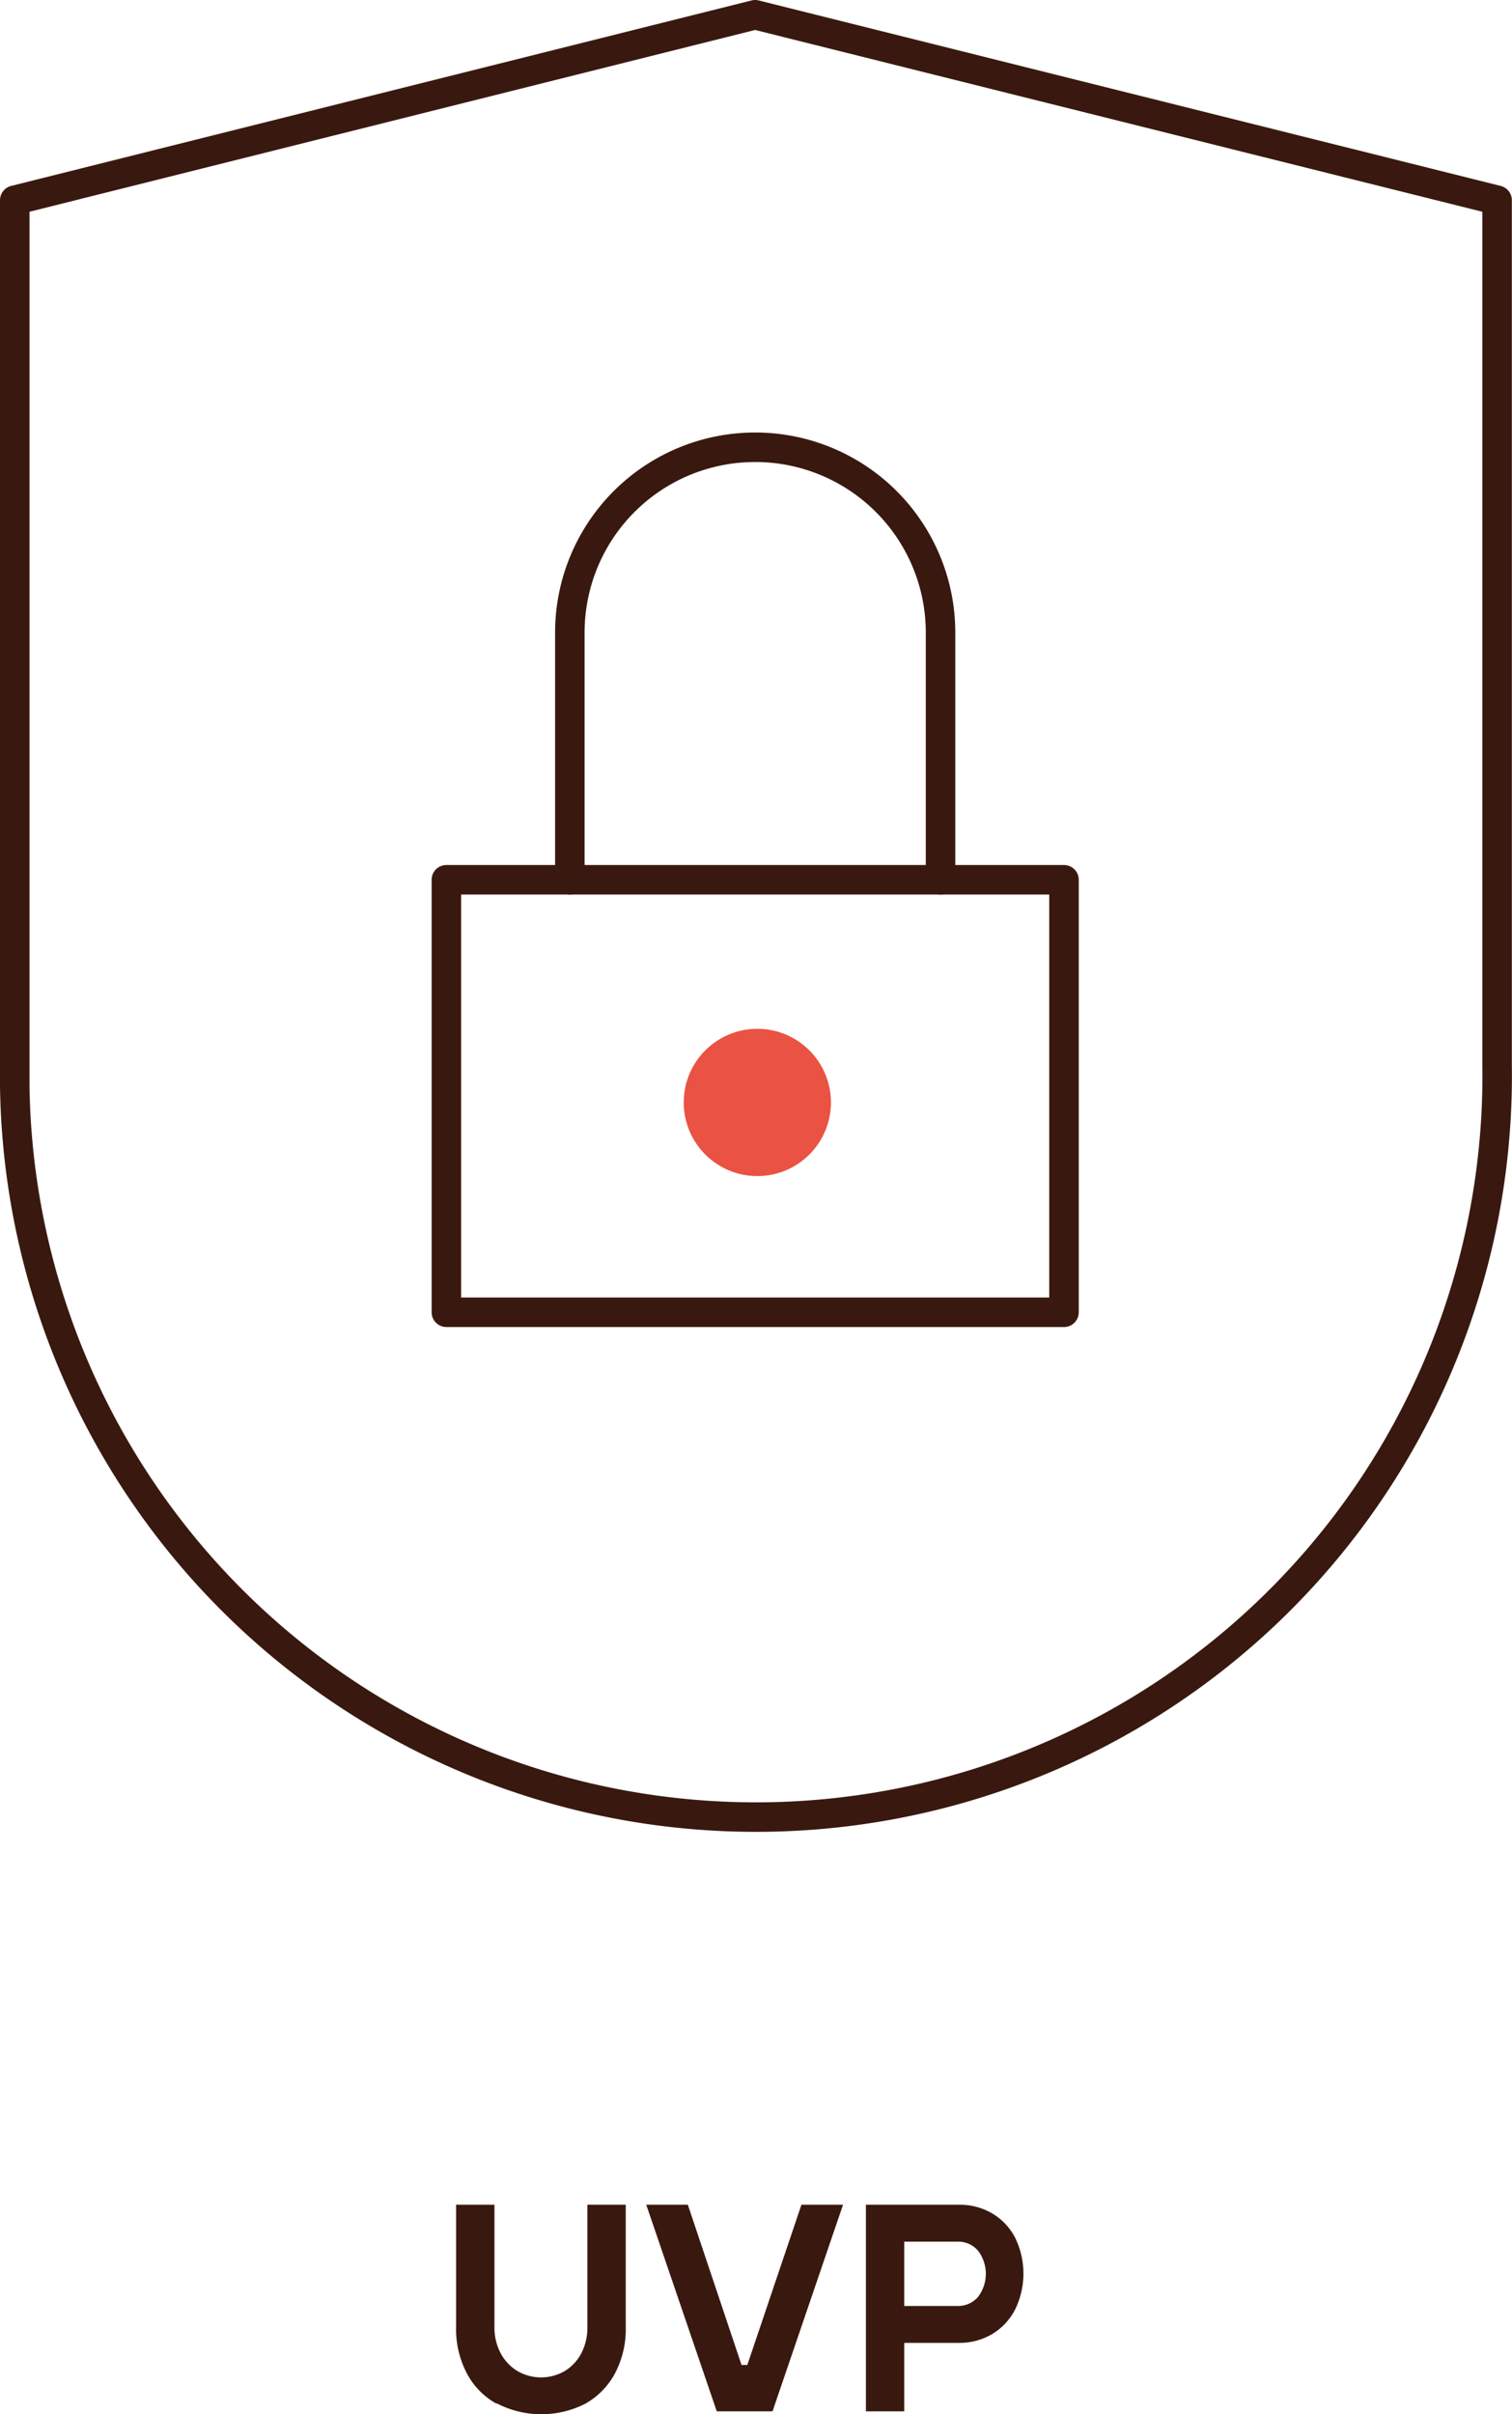 <svg xmlns="http://www.w3.org/2000/svg" viewBox="0 0 102.5 163.61"><defs><style>.cls-1{fill:none;stroke:#39190f;stroke-linecap:round;stroke-linejoin:round;stroke-width:2px;}.cls-2{fill:#ea5243;}.cls-3{fill:#39190f;}</style></defs><g id="Warstwa_2" data-name="Warstwa 2"><g id="Warstwa_1-2" data-name="Warstwa 1"><path class="cls-1" d="M101.49,72.18A50.25,50.25,0,1,1,1,73.6c0-.47,0-.95,0-1.42V13.57L51.19,1l50.3,12.57Z"/><circle class="cls-1" cx="51.19" cy="74.28" r="2.09"/><rect class="cls-1" x="30.26" y="59.62" width="41.87" height="29.31"/><path class="cls-1" d="M38.63,59.62V42.87A12.56,12.56,0,0,1,51.19,30.31h0A12.56,12.56,0,0,1,63.76,42.87h0V59.62"/><circle class="cls-2" cx="51.34" cy="74.71" r="4.99"/><path class="cls-3" d="M33.64,162.88a5,5,0,0,1-2-2.06,6.43,6.43,0,0,1-.72-3.11v-8.3h2.6v8.3a3.66,3.66,0,0,0,.42,1.76,3.09,3.09,0,0,0,1.14,1.21,3.19,3.19,0,0,0,3.2,0,3.07,3.07,0,0,0,1.13-1.21,3.77,3.77,0,0,0,.41-1.76v-8.3h2.6v8.3a6.43,6.43,0,0,1-.72,3.11,5.14,5.14,0,0,1-2,2.06,6.55,6.55,0,0,1-6,0Z"/><path class="cls-3" d="M52.37,163.41H48.59l-4.78-14h2.82l3.64,10.86h.39l3.67-10.86h2.82Z"/><path class="cls-3" d="M58.7,163.41v-14H65a4.34,4.34,0,0,1,2.25.58,4.11,4.11,0,0,1,1.56,1.64,5.53,5.53,0,0,1,0,4.89,4.17,4.17,0,0,1-1.56,1.66,4.34,4.34,0,0,1-2.25.59H61.3v4.64Zm6.22-7.14a1.78,1.78,0,0,0,1.37-.6,2.58,2.58,0,0,0,0-3.16,1.78,1.78,0,0,0-1.37-.6H61.3v4.36Z"/></g></g></svg>
